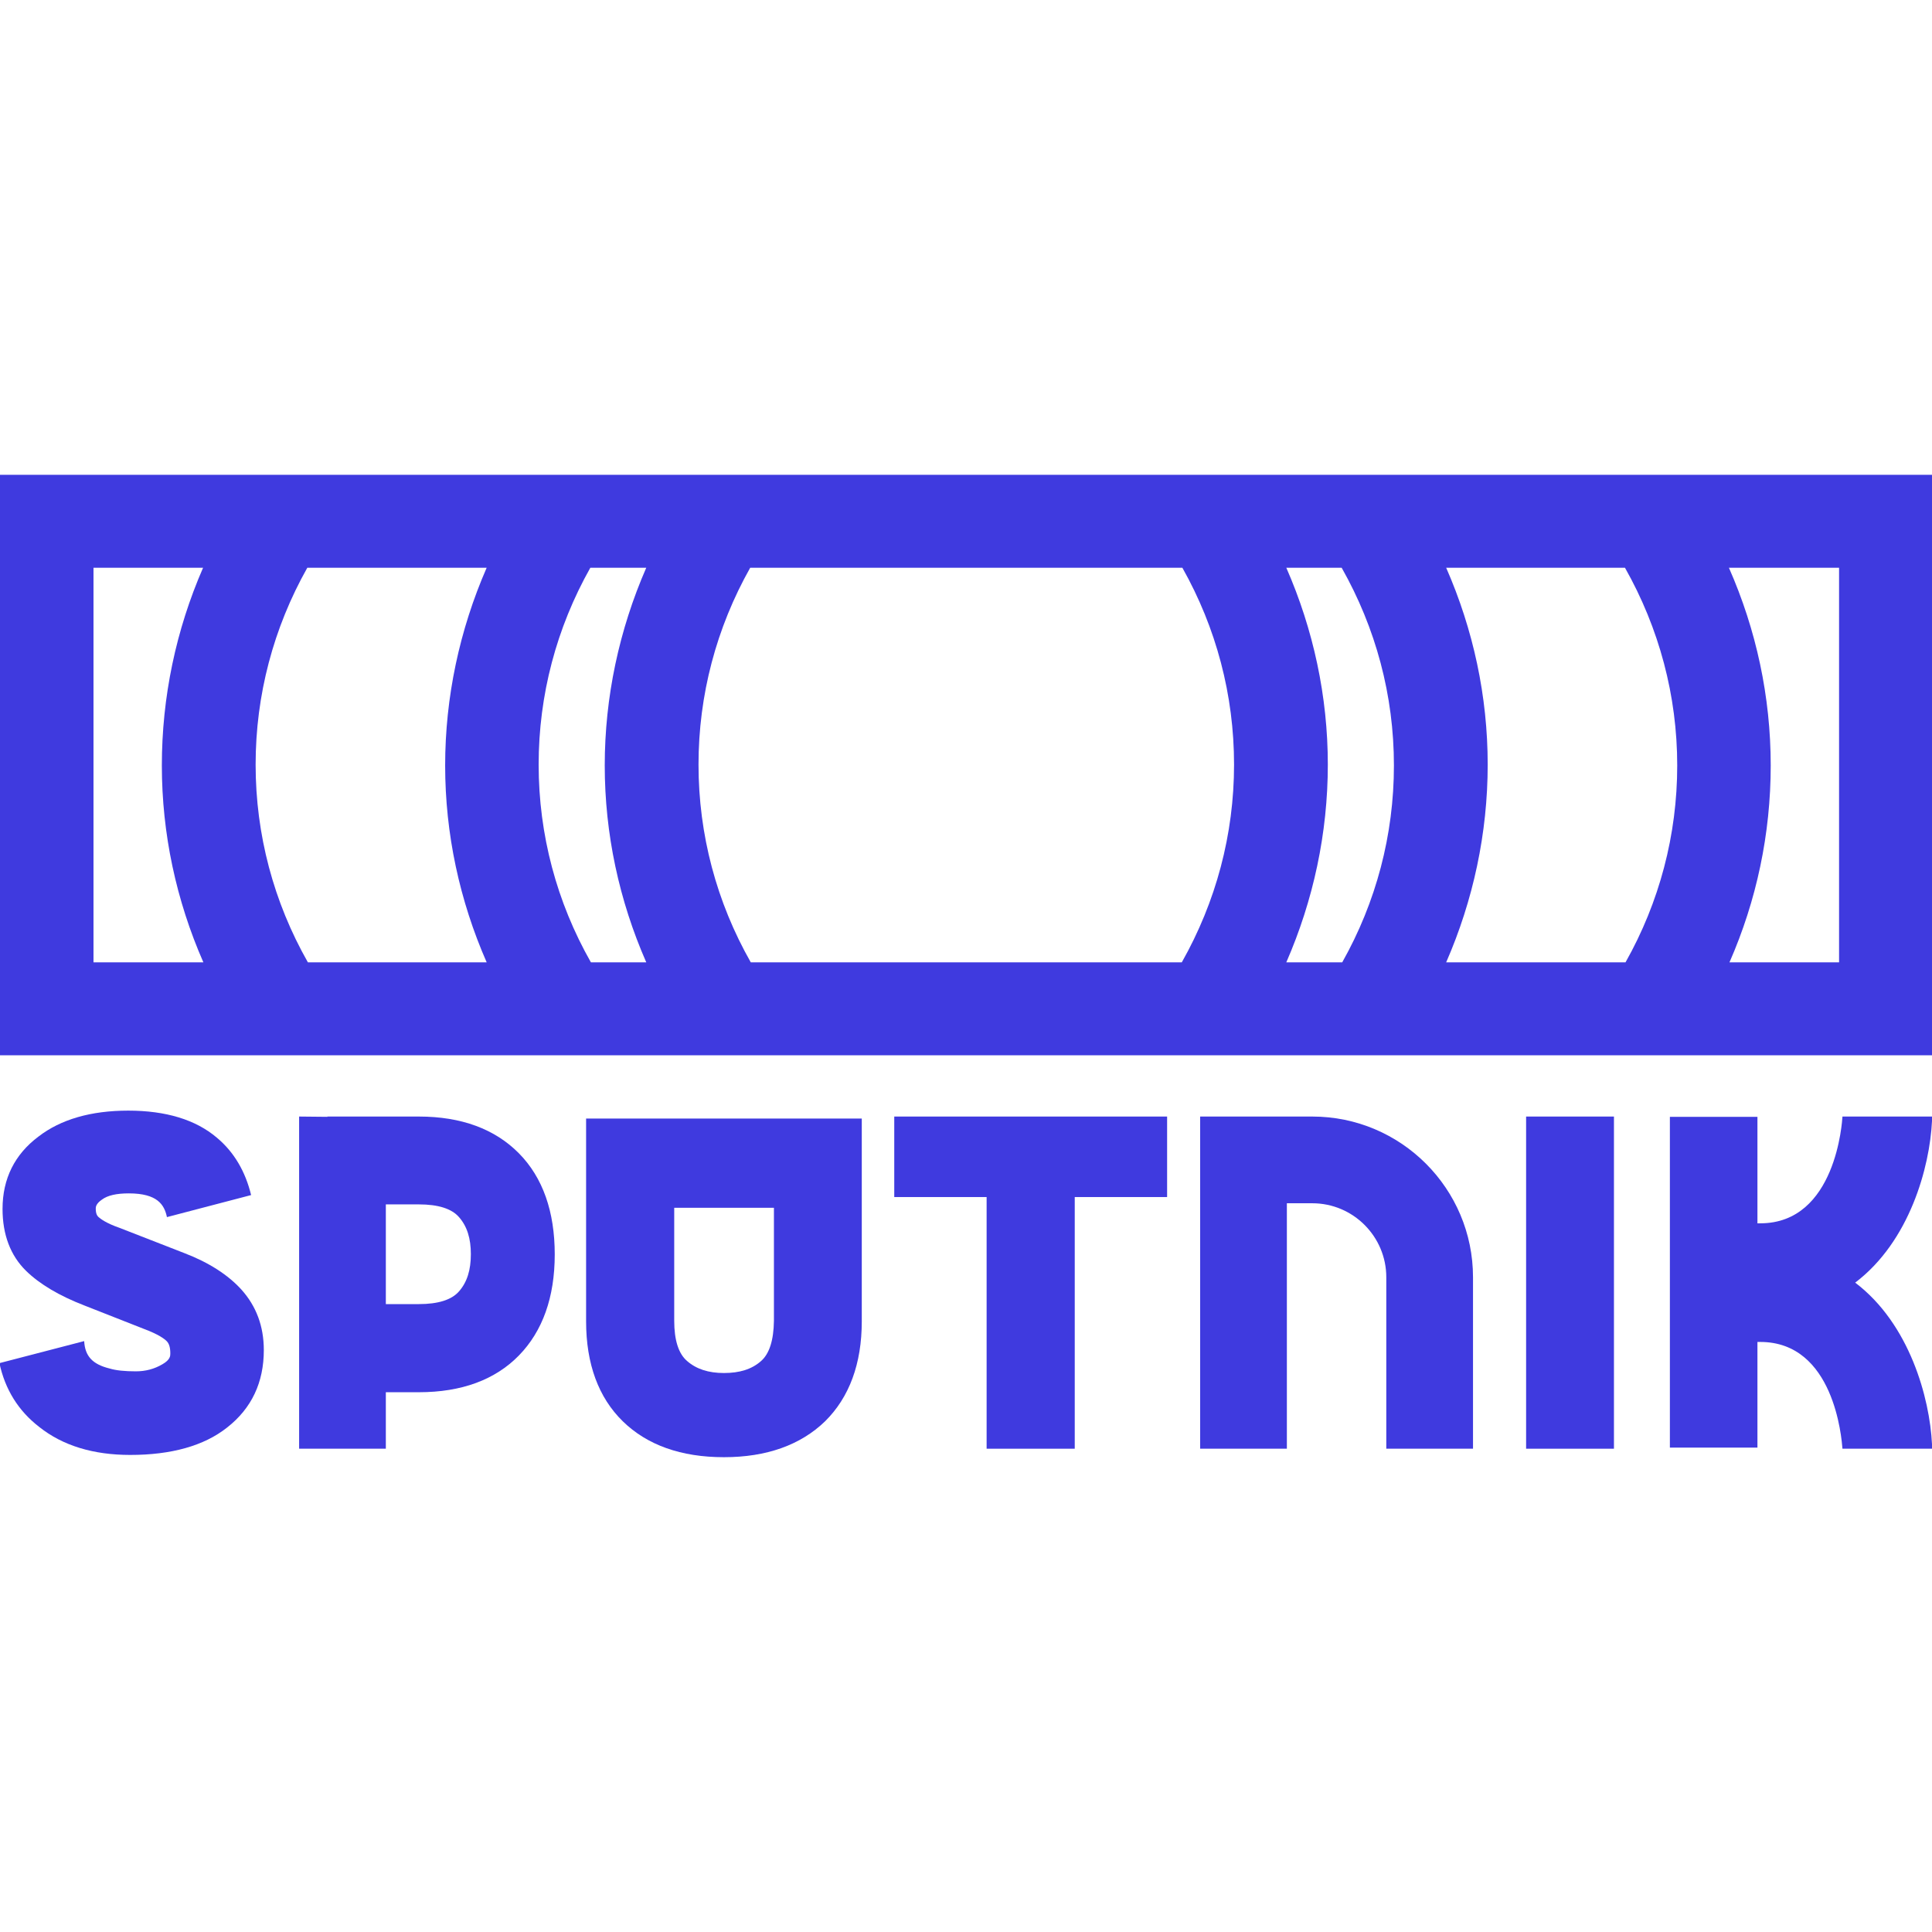 <?xml version="1.0" encoding="utf-8"?>
<!-- Generator: Adobe Illustrator 23.0.0, SVG Export Plug-In . SVG Version: 6.00 Build 0)  -->
<svg version="1.1" id="Layer_1" xmlns="http://www.w3.org/2000/svg" xmlns:xlink="http://www.w3.org/1999/xlink" x="0px" y="0px"
	 viewBox="0 0 684 684" style="enable-background:new 0 0 684 684;" xml:space="preserve">
<style type="text/css">
	.st0{fill:#3F3ADF;}
</style>
<g>
	<g>
		<path class="st0" d="M0,168.1v205.5h684V168.1H0z M593.8,271c0,24.6-6.3,48.4-18.3,69.7H512c9.6-22,14.7-45.8,14.7-70
			c0-24.2-5.1-47.8-14.7-69.7h63.3C587.4,222.4,593.8,246.3,593.8,271z M90.5,270.7c0-24.6,6.3-48.4,18.3-69.7h63.5
			c-9.6,22-14.7,45.8-14.7,70c0,24.2,5.1,47.8,14.7,69.7H109C96.9,319.4,90.5,295.5,90.5,270.7z M190.7,270.7
			c0-24.6,6.3-48.4,18.3-69.7h19.8c-9.6,22-14.7,45.8-14.7,70c0,24.2,5.1,47.8,14.7,69.7h-19.6C197.1,319.4,190.7,295.5,190.7,270.7
			z M247.3,270.7c0-24.6,6.3-48.4,18.3-69.7h153c12,21.3,18.3,45.1,18.3,69.7c0,24.7-6.4,48.6-18.5,70H265.8
			C253.7,319.4,247.3,295.5,247.3,270.7z M455.4,201h19.6c12.1,21.4,18.5,45.2,18.5,70c0,24.6-6.3,48.4-18.3,69.7h-19.8
			c9.6-22,14.7-45.8,14.7-70C470.1,246.6,465,222.9,455.4,201z M33.1,201h38.8c-9.6,22-14.6,45.8-14.6,70c0,24.2,5.1,47.8,14.7,69.7
			H33.1V201z M651.1,340.7h-38.8c9.6-21.9,14.6-45.5,14.6-69.7c0-24.3-5.1-48-14.8-70h39V340.7z"/>
	</g>
	<g>
		<polygon class="st0" points="316.6,423.8 349.3,423.8 349.3,512.9 380.5,512.9 380.5,423.8 413.2,423.8 413.2,395.3 316.6,395.3 
					"/>
		<rect x="540.3" y="395.3" class="st0" width="31.1" height="117.6"/>
		<g>
			<path class="st0" d="M65.4,443.7l-23.1-9c-4.6-1.6-6.6-3.1-7.4-3.8c-0.3-0.3-1-0.9-1-3c0-0.5,0-1.7,2.2-3.2
				c2-1.5,5.2-2.2,9.5-2.2c10.1,0,12.6,4,13.5,8.4l29.8-7.8c-2-8.3-6-15.2-12.1-20.3c-7.5-6.4-18.1-9.6-31.4-9.6
				c-13.2,0-23.9,3.1-31.8,9.2c-8.4,6.3-12.7,14.9-12.7,25.6c0,9.1,2.8,16.5,8.3,21.9c4.9,4.8,11.9,8.9,20.7,12.3l21.1,8.3
				c5.1,1.9,7.2,3.5,8,4.3c0.9,0.9,1.3,2.3,1.3,4.4c0,0.8,0,2.2-2.8,3.8c-2.9,1.7-6,2.5-9.4,2.5c-3.9,0-7-0.3-9.3-1
				c-6.1-1.5-8.7-4.4-9-9.7l-30,7.8c2,9.3,6.7,16.9,14.1,22.6c8.3,6.6,19.1,9.9,32.2,9.9c14.5,0,26.1-3.2,34.3-9.7
				c8.7-6.8,13-16,13-27.4c0-8.5-2.7-15.6-7.9-21.4C80.8,451.4,74,447,65.4,443.7z"/>
			<polygon class="st0" points="29.9,467.9 29.9,467.9 29.9,467.9 			"/>
		</g>
		<path class="st0" d="M521.5,512.9h-30.7v-60.7c0-14.4-11.7-26.2-26.2-26.2h-9v86.9h-30.7V395.3h39.7c31.4,0,56.9,25.5,56.9,56.9
			V512.9z"/>
		<path class="st0" d="M684,511.3c-0.8-16.3-7.9-42.6-27.2-57.2c19.3-14.6,26.4-40.9,27.2-57.2v-1.6h-31.7
			c-0.1,1.5-2.2,37.8-29.1,37.8l-1,0v-37.7h-31v117.1h31v-37.4h1c26.1,0,28.8,34,29.1,37.8H684V511.3z"/>
		<path class="st0" d="M183.7,408.3c-8.5-8.6-20.4-13-35.4-13h-32.4v0.1l-10-0.1v117.6h30.7v-20h11.7c15.1,0,27-4.4,35.4-13
			c8.4-8.6,12.7-20.6,12.7-35.8C196.4,429,192.2,416.9,183.7,408.3z M162.5,457.2c-2.6,3-7.4,4.5-14.2,4.5h-11.7v-35.3h11.7
			c6.8,0,11.6,1.5,14.2,4.5c2.9,3.3,4.2,7.6,4.2,13.1C166.7,449.6,165.4,453.9,162.5,457.2z"/>
		<path class="st0" d="M297.7,396h-23.8h-35.3h-28.9h-2.2v71.8c0,15.1,4.4,27,13,35.4c8.6,8.4,20.6,12.7,35.8,12.7
			c15.1,0,27.1-4.3,35.8-12.7c8.6-8.5,13-20.4,13-35.4V396H297.7z M269.4,481.9c-3.3,2.9-7.6,4.2-13.1,4.2c-5.5,0-9.8-1.4-13.1-4.3
			c-3-2.6-4.5-7.4-4.5-14.2v-40h35.3v40C273.9,474.5,272.4,479.3,269.4,481.9z"/>
	</g>
</g>
</svg>
